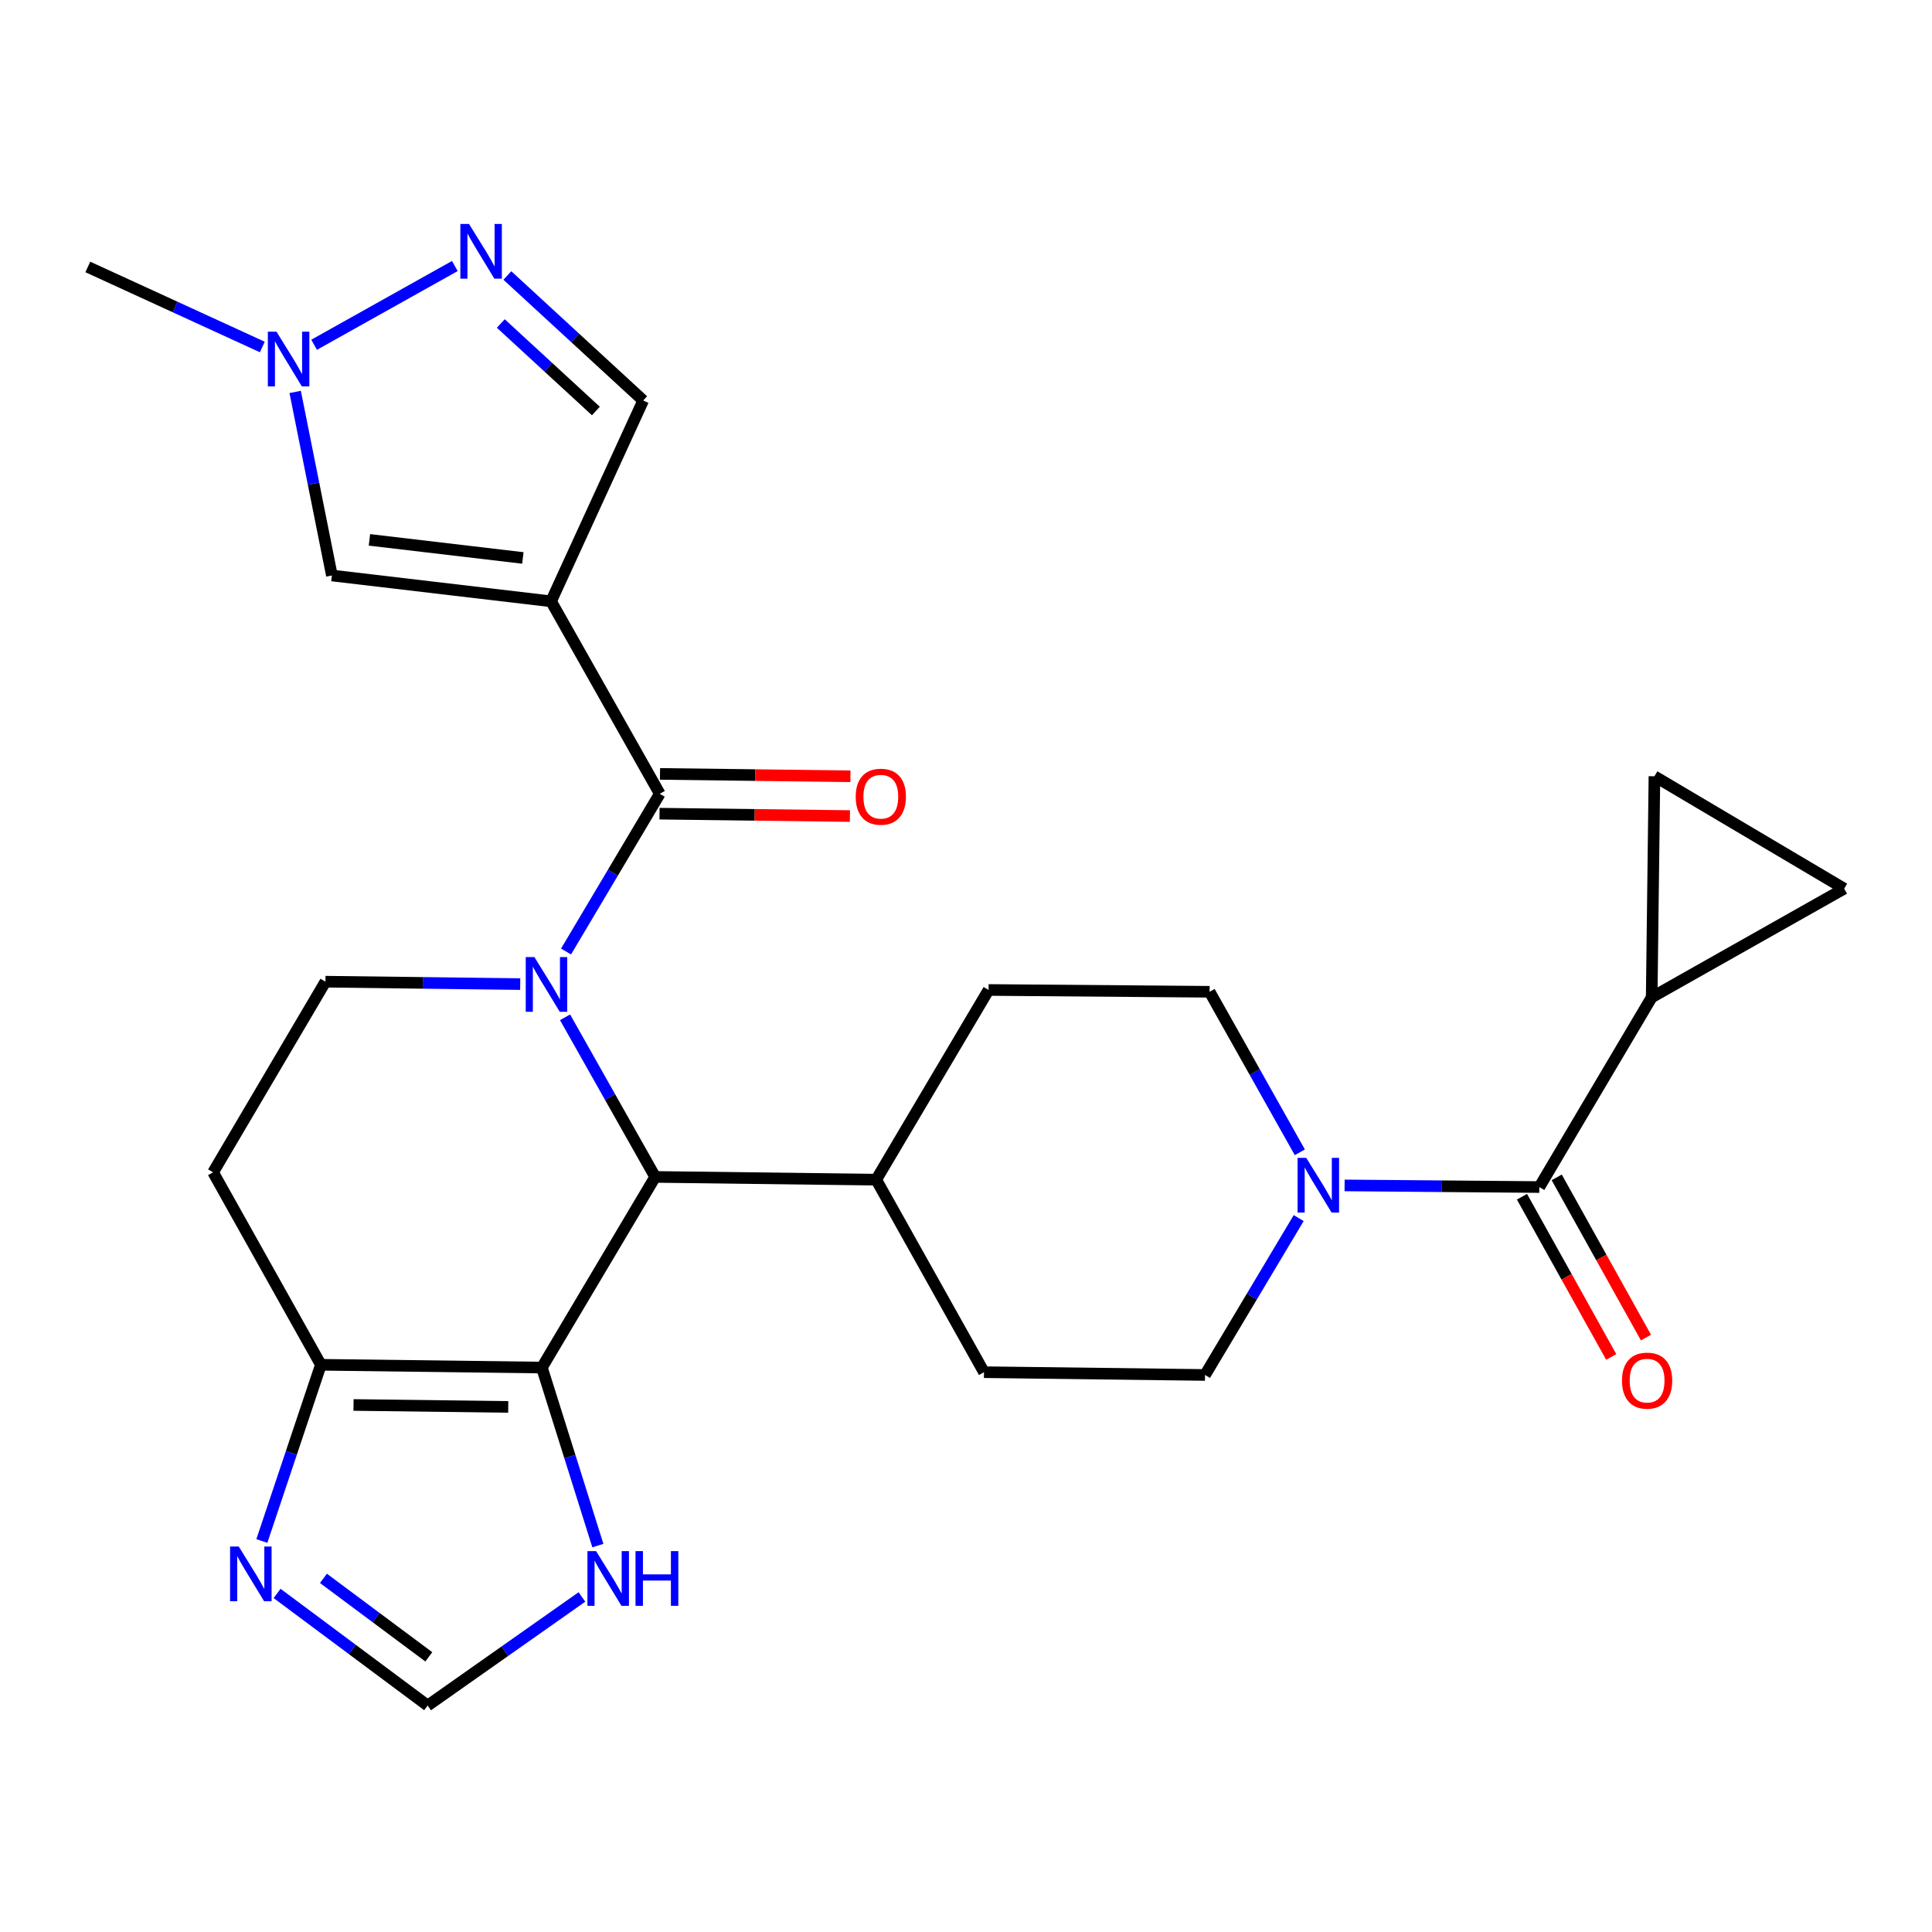 <?xml version='1.0' encoding='iso-8859-1'?>
<svg version='1.1' baseProfile='full'
              xmlns='http://www.w3.org/2000/svg'
                      xmlns:rdkit='http://www.rdkit.org/xml'
                      xmlns:xlink='http://www.w3.org/1999/xlink'
                  xml:space='preserve'
width='1000px' height='1000px' viewBox='0 0 1000 1000'>
<!-- END OF HEADER -->
<rect style='opacity:1.0;fill:#FFFFFF;stroke:none' width='1000' height='1000' x='0' y='0'> </rect>
<path class='bond-1' d='M 292.979,492.506 L 317.236,451.685' style='fill:none;fill-rule:evenodd;stroke:#0000FF;stroke-width:6px;stroke-linecap:butt;stroke-linejoin:miter;stroke-opacity:1' />
<path class='bond-1' d='M 317.236,451.685 L 341.493,410.864' style='fill:none;fill-rule:evenodd;stroke:#000000;stroke-width:6px;stroke-linecap:butt;stroke-linejoin:miter;stroke-opacity:1' />
<path class='bond-3' d='M 292.47,526.556 L 315.792,567.862' style='fill:none;fill-rule:evenodd;stroke:#0000FF;stroke-width:6px;stroke-linecap:butt;stroke-linejoin:miter;stroke-opacity:1' />
<path class='bond-3' d='M 315.792,567.862 L 339.115,609.168' style='fill:none;fill-rule:evenodd;stroke:#000000;stroke-width:6px;stroke-linecap:butt;stroke-linejoin:miter;stroke-opacity:1' />
<path class='bond-13' d='M 269.259,509.367 L 218.855,508.742' style='fill:none;fill-rule:evenodd;stroke:#0000FF;stroke-width:6px;stroke-linecap:butt;stroke-linejoin:miter;stroke-opacity:1' />
<path class='bond-13' d='M 218.855,508.742 L 168.451,508.117' style='fill:none;fill-rule:evenodd;stroke:#000000;stroke-width:6px;stroke-linecap:butt;stroke-linejoin:miter;stroke-opacity:1' />
<path class='bond-0' d='M 285.239,311.242 L 341.493,410.864' style='fill:none;fill-rule:evenodd;stroke:#000000;stroke-width:6px;stroke-linecap:butt;stroke-linejoin:miter;stroke-opacity:1' />
<path class='bond-8' d='M 285.239,311.242 L 171.791,297.873' style='fill:none;fill-rule:evenodd;stroke:#000000;stroke-width:6px;stroke-linecap:butt;stroke-linejoin:miter;stroke-opacity:1' />
<path class='bond-8' d='M 270.631,288.793 L 191.217,279.435' style='fill:none;fill-rule:evenodd;stroke:#000000;stroke-width:6px;stroke-linecap:butt;stroke-linejoin:miter;stroke-opacity:1' />
<path class='bond-12' d='M 285.239,311.242 L 332.916,207.298' style='fill:none;fill-rule:evenodd;stroke:#000000;stroke-width:6px;stroke-linecap:butt;stroke-linejoin:miter;stroke-opacity:1' />
<path class='bond-20' d='M 341.365,421.155 L 390.644,421.771' style='fill:none;fill-rule:evenodd;stroke:#000000;stroke-width:6px;stroke-linecap:butt;stroke-linejoin:miter;stroke-opacity:1' />
<path class='bond-20' d='M 390.644,421.771 L 439.924,422.387' style='fill:none;fill-rule:evenodd;stroke:#FF0000;stroke-width:6px;stroke-linecap:butt;stroke-linejoin:miter;stroke-opacity:1' />
<path class='bond-20' d='M 341.622,400.572 L 390.902,401.187' style='fill:none;fill-rule:evenodd;stroke:#000000;stroke-width:6px;stroke-linecap:butt;stroke-linejoin:miter;stroke-opacity:1' />
<path class='bond-20' d='M 390.902,401.187 L 440.181,401.803' style='fill:none;fill-rule:evenodd;stroke:#FF0000;stroke-width:6px;stroke-linecap:butt;stroke-linejoin:miter;stroke-opacity:1' />
<path class='bond-2' d='M 280.481,707.852 L 339.115,609.168' style='fill:none;fill-rule:evenodd;stroke:#000000;stroke-width:6px;stroke-linecap:butt;stroke-linejoin:miter;stroke-opacity:1' />
<path class='bond-14' d='M 280.481,707.852 L 294.965,753.921' style='fill:none;fill-rule:evenodd;stroke:#000000;stroke-width:6px;stroke-linecap:butt;stroke-linejoin:miter;stroke-opacity:1' />
<path class='bond-14' d='M 294.965,753.921 L 309.45,799.99' style='fill:none;fill-rule:evenodd;stroke:#0000FF;stroke-width:6px;stroke-linecap:butt;stroke-linejoin:miter;stroke-opacity:1' />
<path class='bond-27' d='M 280.481,707.852 L 166.084,706.411' style='fill:none;fill-rule:evenodd;stroke:#000000;stroke-width:6px;stroke-linecap:butt;stroke-linejoin:miter;stroke-opacity:1' />
<path class='bond-27' d='M 263.062,728.219 L 182.984,727.211' style='fill:none;fill-rule:evenodd;stroke:#000000;stroke-width:6px;stroke-linecap:butt;stroke-linejoin:miter;stroke-opacity:1' />
<path class='bond-19' d='M 339.115,609.168 L 453.523,610.598' style='fill:none;fill-rule:evenodd;stroke:#000000;stroke-width:6px;stroke-linecap:butt;stroke-linejoin:miter;stroke-opacity:1' />
<path class='bond-4' d='M 796.759,614.417 L 746.361,613.994' style='fill:none;fill-rule:evenodd;stroke:#000000;stroke-width:6px;stroke-linecap:butt;stroke-linejoin:miter;stroke-opacity:1' />
<path class='bond-4' d='M 746.361,613.994 L 695.963,613.571' style='fill:none;fill-rule:evenodd;stroke:#0000FF;stroke-width:6px;stroke-linecap:butt;stroke-linejoin:miter;stroke-opacity:1' />
<path class='bond-11' d='M 796.759,614.417 L 854.913,516.214' style='fill:none;fill-rule:evenodd;stroke:#000000;stroke-width:6px;stroke-linecap:butt;stroke-linejoin:miter;stroke-opacity:1' />
<path class='bond-23' d='M 787.768,619.427 L 810.868,660.891' style='fill:none;fill-rule:evenodd;stroke:#000000;stroke-width:6px;stroke-linecap:butt;stroke-linejoin:miter;stroke-opacity:1' />
<path class='bond-23' d='M 810.868,660.891 L 833.969,702.355' style='fill:none;fill-rule:evenodd;stroke:#FF0000;stroke-width:6px;stroke-linecap:butt;stroke-linejoin:miter;stroke-opacity:1' />
<path class='bond-23' d='M 805.751,609.408 L 828.851,650.872' style='fill:none;fill-rule:evenodd;stroke:#000000;stroke-width:6px;stroke-linecap:butt;stroke-linejoin:miter;stroke-opacity:1' />
<path class='bond-23' d='M 828.851,650.872 L 851.951,692.336' style='fill:none;fill-rule:evenodd;stroke:#FF0000;stroke-width:6px;stroke-linecap:butt;stroke-linejoin:miter;stroke-opacity:1' />
<path class='bond-5' d='M 166.084,706.411 L 110.298,606.79' style='fill:none;fill-rule:evenodd;stroke:#000000;stroke-width:6px;stroke-linecap:butt;stroke-linejoin:miter;stroke-opacity:1' />
<path class='bond-10' d='M 166.084,706.411 L 150.807,752.015' style='fill:none;fill-rule:evenodd;stroke:#000000;stroke-width:6px;stroke-linecap:butt;stroke-linejoin:miter;stroke-opacity:1' />
<path class='bond-10' d='M 150.807,752.015 L 135.531,797.619' style='fill:none;fill-rule:evenodd;stroke:#0000FF;stroke-width:6px;stroke-linecap:butt;stroke-linejoin:miter;stroke-opacity:1' />
<path class='bond-6' d='M 262.61,142.589 L 297.763,174.944' style='fill:none;fill-rule:evenodd;stroke:#0000FF;stroke-width:6px;stroke-linecap:butt;stroke-linejoin:miter;stroke-opacity:1' />
<path class='bond-6' d='M 297.763,174.944 L 332.916,207.298' style='fill:none;fill-rule:evenodd;stroke:#000000;stroke-width:6px;stroke-linecap:butt;stroke-linejoin:miter;stroke-opacity:1' />
<path class='bond-6' d='M 259.216,167.442 L 283.823,190.09' style='fill:none;fill-rule:evenodd;stroke:#0000FF;stroke-width:6px;stroke-linecap:butt;stroke-linejoin:miter;stroke-opacity:1' />
<path class='bond-6' d='M 283.823,190.09 L 308.43,212.738' style='fill:none;fill-rule:evenodd;stroke:#000000;stroke-width:6px;stroke-linecap:butt;stroke-linejoin:miter;stroke-opacity:1' />
<path class='bond-28' d='M 235.425,137.688 L 162.581,178.454' style='fill:none;fill-rule:evenodd;stroke:#0000FF;stroke-width:6px;stroke-linecap:butt;stroke-linejoin:miter;stroke-opacity:1' />
<path class='bond-7' d='M 672.789,596.426 L 649.437,554.885' style='fill:none;fill-rule:evenodd;stroke:#0000FF;stroke-width:6px;stroke-linecap:butt;stroke-linejoin:miter;stroke-opacity:1' />
<path class='bond-7' d='M 649.437,554.885 L 626.085,513.344' style='fill:none;fill-rule:evenodd;stroke:#000000;stroke-width:6px;stroke-linecap:butt;stroke-linejoin:miter;stroke-opacity:1' />
<path class='bond-29' d='M 672.201,630.477 L 647.959,671.08' style='fill:none;fill-rule:evenodd;stroke:#0000FF;stroke-width:6px;stroke-linecap:butt;stroke-linejoin:miter;stroke-opacity:1' />
<path class='bond-29' d='M 647.959,671.08 L 623.717,711.683' style='fill:none;fill-rule:evenodd;stroke:#000000;stroke-width:6px;stroke-linecap:butt;stroke-linejoin:miter;stroke-opacity:1' />
<path class='bond-9' d='M 171.791,297.873 L 162.286,250.367' style='fill:none;fill-rule:evenodd;stroke:#000000;stroke-width:6px;stroke-linecap:butt;stroke-linejoin:miter;stroke-opacity:1' />
<path class='bond-9' d='M 162.286,250.367 L 152.78,202.86' style='fill:none;fill-rule:evenodd;stroke:#0000FF;stroke-width:6px;stroke-linecap:butt;stroke-linejoin:miter;stroke-opacity:1' />
<path class='bond-26' d='M 135.778,179.607 L 90.616,158.892' style='fill:none;fill-rule:evenodd;stroke:#0000FF;stroke-width:6px;stroke-linecap:butt;stroke-linejoin:miter;stroke-opacity:1' />
<path class='bond-26' d='M 90.616,158.892 L 45.455,138.177' style='fill:none;fill-rule:evenodd;stroke:#000000;stroke-width:6px;stroke-linecap:butt;stroke-linejoin:miter;stroke-opacity:1' />
<path class='bond-30' d='M 143.424,824.756 L 182.384,853.774' style='fill:none;fill-rule:evenodd;stroke:#0000FF;stroke-width:6px;stroke-linecap:butt;stroke-linejoin:miter;stroke-opacity:1' />
<path class='bond-30' d='M 182.384,853.774 L 221.344,882.792' style='fill:none;fill-rule:evenodd;stroke:#000000;stroke-width:6px;stroke-linecap:butt;stroke-linejoin:miter;stroke-opacity:1' />
<path class='bond-30' d='M 167.408,816.952 L 194.68,837.265' style='fill:none;fill-rule:evenodd;stroke:#0000FF;stroke-width:6px;stroke-linecap:butt;stroke-linejoin:miter;stroke-opacity:1' />
<path class='bond-30' d='M 194.68,837.265 L 221.952,857.578' style='fill:none;fill-rule:evenodd;stroke:#000000;stroke-width:6px;stroke-linecap:butt;stroke-linejoin:miter;stroke-opacity:1' />
<path class='bond-16' d='M 854.913,516.214 L 856.331,401.795' style='fill:none;fill-rule:evenodd;stroke:#000000;stroke-width:6px;stroke-linecap:butt;stroke-linejoin:miter;stroke-opacity:1' />
<path class='bond-17' d='M 854.913,516.214 L 954.545,459.959' style='fill:none;fill-rule:evenodd;stroke:#000000;stroke-width:6px;stroke-linecap:butt;stroke-linejoin:miter;stroke-opacity:1' />
<path class='bond-18' d='M 168.451,508.117 L 110.298,606.79' style='fill:none;fill-rule:evenodd;stroke:#000000;stroke-width:6px;stroke-linecap:butt;stroke-linejoin:miter;stroke-opacity:1' />
<path class='bond-15' d='M 301.204,826.581 L 261.274,854.687' style='fill:none;fill-rule:evenodd;stroke:#0000FF;stroke-width:6px;stroke-linecap:butt;stroke-linejoin:miter;stroke-opacity:1' />
<path class='bond-15' d='M 261.274,854.687 L 221.344,882.792' style='fill:none;fill-rule:evenodd;stroke:#000000;stroke-width:6px;stroke-linecap:butt;stroke-linejoin:miter;stroke-opacity:1' />
<path class='bond-31' d='M 856.331,401.795 L 954.545,459.959' style='fill:none;fill-rule:evenodd;stroke:#000000;stroke-width:6px;stroke-linecap:butt;stroke-linejoin:miter;stroke-opacity:1' />
<path class='bond-24' d='M 453.523,610.598 L 511.688,512.406' style='fill:none;fill-rule:evenodd;stroke:#000000;stroke-width:6px;stroke-linecap:butt;stroke-linejoin:miter;stroke-opacity:1' />
<path class='bond-25' d='M 453.523,610.598 L 509.309,710.242' style='fill:none;fill-rule:evenodd;stroke:#000000;stroke-width:6px;stroke-linecap:butt;stroke-linejoin:miter;stroke-opacity:1' />
<path class='bond-21' d='M 626.085,513.344 L 511.688,512.406' style='fill:none;fill-rule:evenodd;stroke:#000000;stroke-width:6px;stroke-linecap:butt;stroke-linejoin:miter;stroke-opacity:1' />
<path class='bond-22' d='M 623.717,711.683 L 509.309,710.242' style='fill:none;fill-rule:evenodd;stroke:#000000;stroke-width:6px;stroke-linecap:butt;stroke-linejoin:miter;stroke-opacity:1' />
<path  class='atom-0' d='M 276.6 495.376
L 285.88 510.376
Q 286.8 511.856, 288.28 514.536
Q 289.76 517.216, 289.84 517.376
L 289.84 495.376
L 293.6 495.376
L 293.6 523.696
L 289.72 523.696
L 279.76 507.296
Q 278.6 505.376, 277.36 503.176
Q 276.16 500.976, 275.8 500.296
L 275.8 523.696
L 272.12 523.696
L 272.12 495.376
L 276.6 495.376
' fill='#0000FF'/>
<path  class='atom-7' d='M 242.76 115.921
L 252.04 130.921
Q 252.96 132.401, 254.44 135.081
Q 255.92 137.761, 256 137.921
L 256 115.921
L 259.76 115.921
L 259.76 144.241
L 255.88 144.241
L 245.92 127.841
Q 244.76 125.921, 243.52 123.721
Q 242.32 121.521, 241.96 120.841
L 241.96 144.241
L 238.28 144.241
L 238.28 115.921
L 242.76 115.921
' fill='#0000FF'/>
<path  class='atom-8' d='M 676.103 599.297
L 685.383 614.297
Q 686.303 615.777, 687.783 618.457
Q 689.263 621.137, 689.343 621.297
L 689.343 599.297
L 693.103 599.297
L 693.103 627.617
L 689.223 627.617
L 679.263 611.217
Q 678.103 609.297, 676.863 607.097
Q 675.663 604.897, 675.303 604.217
L 675.303 627.617
L 671.623 627.617
L 671.623 599.297
L 676.103 599.297
' fill='#0000FF'/>
<path  class='atom-10' d='M 143.116 171.684
L 152.396 186.684
Q 153.316 188.164, 154.796 190.844
Q 156.276 193.524, 156.356 193.684
L 156.356 171.684
L 160.116 171.684
L 160.116 200.004
L 156.236 200.004
L 146.276 183.604
Q 145.116 181.684, 143.876 179.484
Q 142.676 177.284, 142.316 176.604
L 142.316 200.004
L 138.636 200.004
L 138.636 171.684
L 143.116 171.684
' fill='#0000FF'/>
<path  class='atom-11' d='M 123.571 800.472
L 132.851 815.472
Q 133.771 816.952, 135.251 819.632
Q 136.731 822.312, 136.811 822.472
L 136.811 800.472
L 140.571 800.472
L 140.571 828.792
L 136.691 828.792
L 126.731 812.392
Q 125.571 810.472, 124.331 808.272
Q 123.131 806.072, 122.771 805.392
L 122.771 828.792
L 119.091 828.792
L 119.091 800.472
L 123.571 800.472
' fill='#0000FF'/>
<path  class='atom-15' d='M 308.541 802.851
L 317.821 817.851
Q 318.741 819.331, 320.221 822.011
Q 321.701 824.691, 321.781 824.851
L 321.781 802.851
L 325.541 802.851
L 325.541 831.171
L 321.661 831.171
L 311.701 814.771
Q 310.541 812.851, 309.301 810.651
Q 308.101 808.451, 307.741 807.771
L 307.741 831.171
L 304.061 831.171
L 304.061 802.851
L 308.541 802.851
' fill='#0000FF'/>
<path  class='atom-15' d='M 328.941 802.851
L 332.781 802.851
L 332.781 814.891
L 347.261 814.891
L 347.261 802.851
L 351.101 802.851
L 351.101 831.171
L 347.261 831.171
L 347.261 818.091
L 332.781 818.091
L 332.781 831.171
L 328.941 831.171
L 328.941 802.851
' fill='#0000FF'/>
<path  class='atom-21' d='M 442.913 412.373
Q 442.913 405.573, 446.273 401.773
Q 449.633 397.973, 455.913 397.973
Q 462.193 397.973, 465.553 401.773
Q 468.913 405.573, 468.913 412.373
Q 468.913 419.253, 465.513 423.173
Q 462.113 427.053, 455.913 427.053
Q 449.673 427.053, 446.273 423.173
Q 442.913 419.293, 442.913 412.373
M 455.913 423.853
Q 460.233 423.853, 462.553 420.973
Q 464.913 418.053, 464.913 412.373
Q 464.913 406.813, 462.553 404.013
Q 460.233 401.173, 455.913 401.173
Q 451.593 401.173, 449.233 403.973
Q 446.913 406.773, 446.913 412.373
Q 446.913 418.093, 449.233 420.973
Q 451.593 423.853, 455.913 423.853
' fill='#FF0000'/>
<path  class='atom-24' d='M 839.534 714.61
Q 839.534 707.81, 842.894 704.01
Q 846.254 700.21, 852.534 700.21
Q 858.814 700.21, 862.174 704.01
Q 865.534 707.81, 865.534 714.61
Q 865.534 721.49, 862.134 725.41
Q 858.734 729.29, 852.534 729.29
Q 846.294 729.29, 842.894 725.41
Q 839.534 721.53, 839.534 714.61
M 852.534 726.09
Q 856.854 726.09, 859.174 723.21
Q 861.534 720.29, 861.534 714.61
Q 861.534 709.05, 859.174 706.25
Q 856.854 703.41, 852.534 703.41
Q 848.214 703.41, 845.854 706.21
Q 843.534 709.01, 843.534 714.61
Q 843.534 720.33, 845.854 723.21
Q 848.214 726.09, 852.534 726.09
' fill='#FF0000'/>
</svg>
